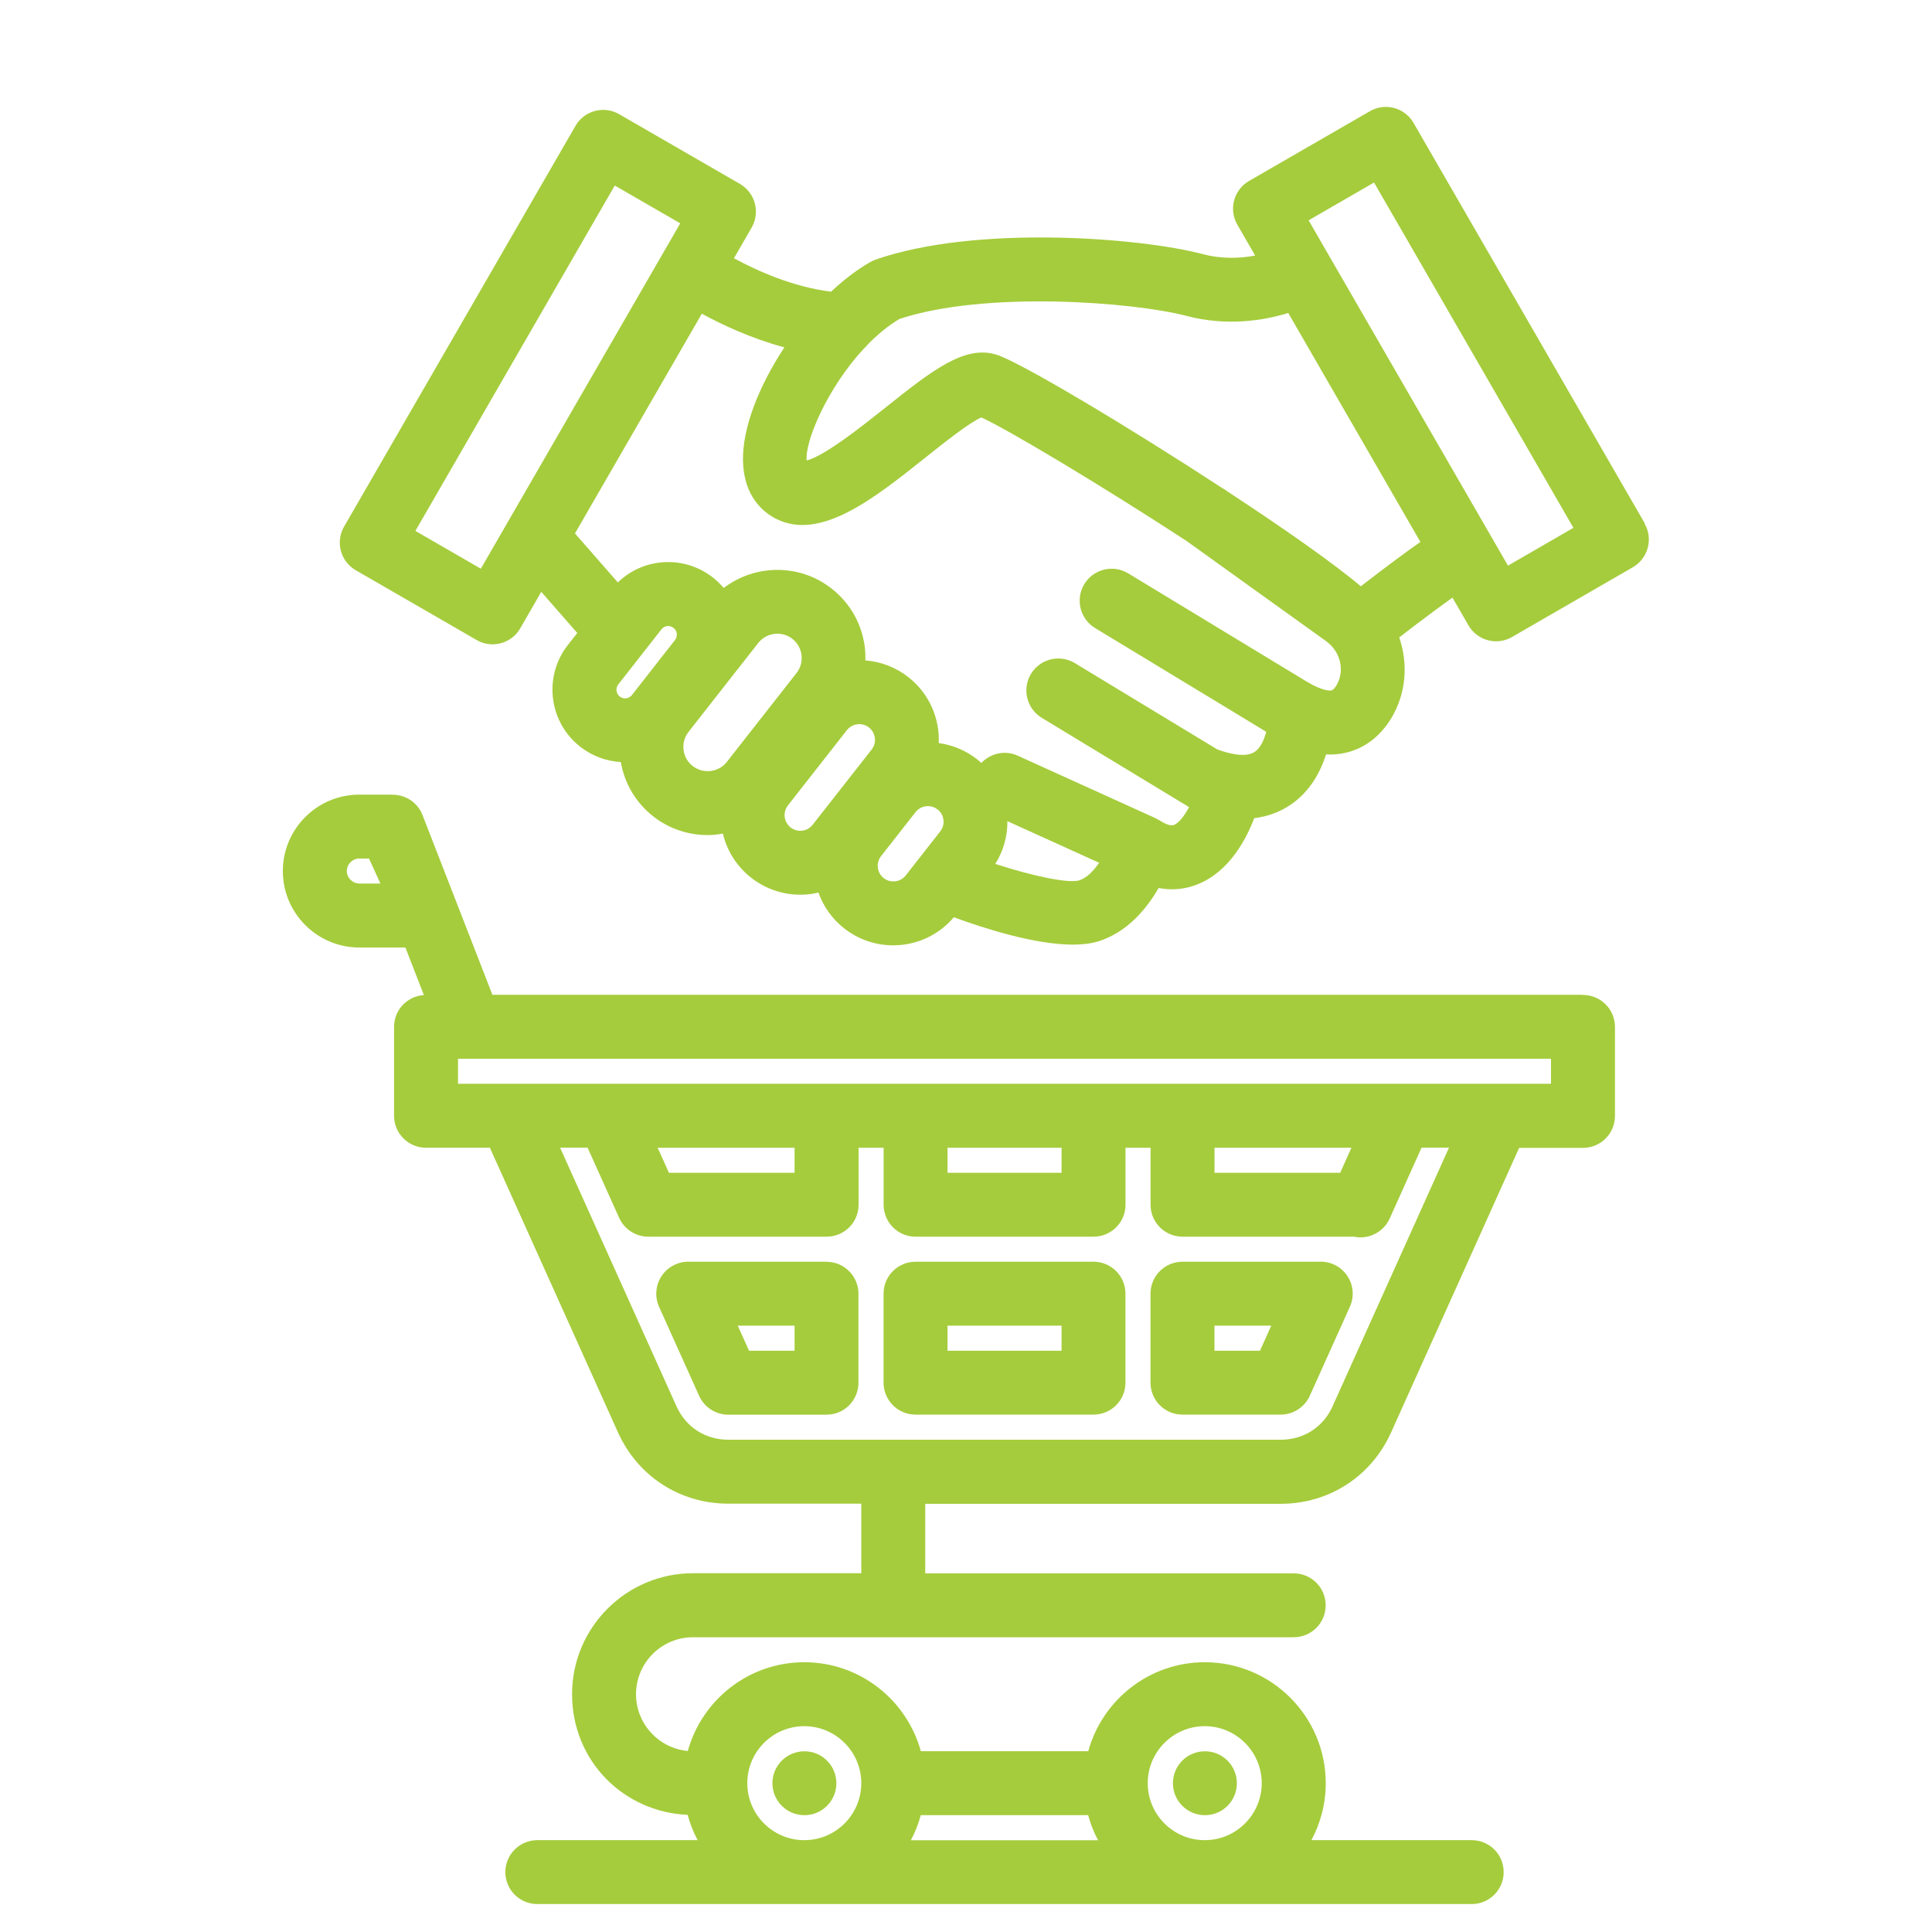 <?xml version="1.0" encoding="UTF-8"?>
<svg id="Layer_1" data-name="Layer 1" xmlns="http://www.w3.org/2000/svg" viewBox="0 0 300 300">
  <defs>
    <style>
      .cls-1 {
        fill: #a5cc3c;
        stroke-width: 0px;
      }
    </style>
  </defs>
  <path class="cls-1" d="m255.42,81.3l-35.93-62.22c-.66-1.14-1.74-1.97-3.01-2.31-1.27-.34-2.63-.16-3.77.5l-18.76,10.83c-2.37,1.37-3.19,4.41-1.82,6.78l2.77,4.8c-2.26.43-5.11.58-8.13-.22-9.89-2.6-35.33-4.55-50.8.85-.28.1-.55.22-.81.37-2.08,1.18-4.14,2.77-6.11,4.61-5.91-.72-11.52-3.25-15.08-5.19l2.74-4.75c.66-1.14.84-2.5.5-3.77-.34-1.27-1.17-2.36-2.31-3.02l-18.76-10.83c-2.38-1.37-5.41-.56-6.78,1.82l-35.93,62.22c-1.37,2.37-.56,5.41,1.82,6.78l18.76,10.83c.76.44,1.62.67,2.48.67.43,0,.86-.06,1.28-.17,1.27-.34,2.36-1.17,3.01-2.31l3.27-5.67,5.59,6.39-1.45,1.85c-1.86,2.37-2.68,5.32-2.32,8.31.36,2.99,1.87,5.66,4.24,7.51,1.88,1.47,4.07,2.24,6.29,2.37.58,3.34,2.34,6.32,5.03,8.43,2.5,1.96,5.48,2.91,8.44,2.91.8,0,1.59-.09,2.38-.23.65,2.71,2.17,5.11,4.39,6.85,2.2,1.72,4.85,2.64,7.61,2.64.5,0,1.01-.03,1.52-.09.45-.05.89-.14,1.32-.24.78,2.18,2.14,4.1,4,5.56,2.2,1.72,4.85,2.63,7.6,2.63.5,0,1.01-.03,1.51-.09,3.11-.38,5.9-1.9,7.91-4.27,4.68,1.72,12.56,4.25,18.49,4.25,1.48,0,2.84-.16,3.99-.52,4.54-1.44,7.52-5.15,9.32-8.27.71.13,1.4.2,2.04.2,1.55,0,2.89-.33,3.95-.75,4.97-1.94,7.62-7.05,8.86-10.3,2.08-.25,3.98-.94,5.67-2.1,3.02-2.06,4.62-5.1,5.49-7.81.2,0,.39.03.59.03.91,0,1.79-.11,2.64-.32,2.85-.71,5.24-2.57,6.92-5.37,2.3-3.85,2.6-8.43,1.2-12.49,3.71-2.86,6.4-4.85,8.27-6.18l2.48,4.3c.66,1.14,1.74,1.97,3.01,2.31.42.11.85.17,1.28.17.86,0,1.72-.23,2.48-.67l18.76-10.83c2.37-1.37,3.19-4.41,1.82-6.78Zm-180.75,7.01l-10.17-5.87,30.96-53.63,10.17,5.87-30.96,53.62Zm21.06,18.95c-.03-.25,0-.63.28-.99l6.7-8.55c.28-.36.64-.47.89-.5.05,0,.11-.01.17-.01.24,0,.53.06.82.29h0c.58.46.68,1.3.23,1.88l-6.7,8.55c-.46.58-1.3.69-1.88.23-.36-.28-.47-.64-.5-.89Zm11.83,11.69c-.8-.62-1.3-1.52-1.42-2.52-.12-1,.15-1.99.78-2.79l10.81-13.79c.75-.95,1.86-1.45,2.98-1.45.82,0,1.64.26,2.33.8.79.62,1.3,1.52,1.42,2.52s-.15,1.99-.78,2.79l-10.81,13.79c-1.28,1.64-3.67,1.93-5.31.64Zm17.01,10.04c-.38.04-1.11.04-1.8-.5-1.06-.83-1.25-2.37-.42-3.43l9.15-11.68c.54-.69,1.25-.87,1.63-.92.08-.01.18-.02.29-.02.4,0,.97.1,1.51.52h0c1.06.83,1.25,2.37.42,3.43l-9.16,11.68c-.54.69-1.25.87-1.63.92Zm14.44,7.86c-.37.05-1.1.04-1.79-.5-.69-.54-.87-1.25-.91-1.62-.05-.37-.04-1.1.5-1.79l5.36-6.84c.48-.61,1.19-.93,1.92-.93.52,0,1.05.17,1.5.52.69.54.87,1.25.91,1.62.05.37.04,1.1-.5,1.79l-5.36,6.84c-.54.69-1.25.87-1.62.91Zm28.58-.15c-1.61.51-7.14-.63-13.04-2.55,1.25-2,1.9-4.29,1.88-6.64l14.24,6.46c-.86,1.26-1.92,2.36-3.08,2.73Zm39.97-30.34c-.13.23-.48.76-.79.84-.12.03-1.22.23-3.88-1.37l-27.7-16.8c-2.35-1.42-5.4-.67-6.82,1.67-1.42,2.34-.67,5.4,1.67,6.82l26.58,16.11c-.33,1.25-.9,2.52-1.79,3.12-1.44.97-4.11.24-5.81-.38l-22.11-13.4c-2.35-1.42-5.4-.67-6.82,1.67-1.42,2.34-.67,5.4,1.67,6.82l22.88,13.87c-.71,1.32-1.57,2.46-2.35,2.77-.62.24-1.66-.34-2.23-.71-.08-.05-.18-.09-.26-.13-.13-.07-.25-.16-.39-.22l-21.38-9.7c-1.98-.9-4.23-.37-5.65,1.13-.22-.2-.45-.41-.69-.59,0,0,0,0,0,0-1.78-1.39-3.83-2.21-5.92-2.5.15-3.84-1.47-7.69-4.72-10.23-1.95-1.53-4.26-2.42-6.68-2.6.02-.67,0-1.34-.08-2.01-.44-3.64-2.27-6.88-5.15-9.14h0c-5.01-3.93-11.92-3.79-16.76-.1-.5-.59-1.06-1.13-1.68-1.62-2.37-1.86-5.33-2.68-8.31-2.32-2.46.3-4.7,1.38-6.45,3.08l-6.66-7.61,19.7-34.12c3.15,1.72,7.66,3.84,12.82,5.23-3.94,5.96-6.55,12.53-6.43,17.64.12,5.6,3.26,8.02,5.12,8.97,6.89,3.5,15.19-3.11,23.22-9.51,2.76-2.2,6.82-5.43,8.67-6.22,4.13,1.87,18.75,10.62,31.96,19.24.01,0,.02.02.03.03l21.55,15.47c2.23,1.6,2.95,4.6,1.62,6.81Zm3.75-15.32c-4.31-3.64-12.15-9.11-20.68-14.71l-.45-.32c-.11-.08-.23-.13-.34-.19-14.78-9.66-31.32-19.51-35.02-20.72-5-1.63-10.15,2.48-17.29,8.16-3.41,2.72-9.53,7.59-12.27,8.24-.31-2.96,3.24-11.29,8.86-17.35.24-.21.46-.44.66-.7,1.5-1.52,3.13-2.88,4.88-3.92,13.25-4.41,36.3-2.65,44.57-.48,6.34,1.67,12.05.7,15.81-.45l20.52,35.55c-2.09,1.46-5.01,3.61-9.26,6.89Zm22.85-3.21l-30.96-53.62,10.16-5.87,30.96,53.62-10.16,5.87Z"/>
  <path class="cls-1" d="m245.8,154.47H76.46l-5.48-14.1s0,0,0,0l-1.53-3.93-3.85-9.89c-.78-2.02-2.75-3.21-4.79-3.14-.1,0-.2-.02-.31-.02h-4.71c-6.55,0-11.87,5.33-11.87,11.87s5.33,11.87,11.87,11.87h7.16l2.87,7.38c-2.58.18-4.63,2.3-4.63,4.93v13.82c0,2.74,2.22,4.96,4.96,4.96h9.92l19.89,44.2c3.08,6.83,9.64,11.07,17.13,11.07h20.65v10.8h-26.13c-10.36,0-18.78,8.43-18.78,18.78s7.98,18.3,17.95,18.74c.38,1.38.89,2.7,1.55,3.93h-24.9c-2.74,0-4.96,2.22-4.96,4.96s2.22,4.96,4.96,4.96h145.1c2.74,0,4.96-2.22,4.96-4.96s-2.22-4.96-4.96-4.96h-24.9c1.42-2.64,2.23-5.65,2.23-8.85,0-10.36-8.43-18.78-18.78-18.78-8.64,0-15.91,5.87-18.1,13.82h-25.99c-2.19-7.95-9.46-13.82-18.1-13.82s-15.89,5.85-18.09,13.78c-4.5-.41-8.04-4.21-8.04-8.81,0-4.88,3.97-8.85,8.85-8.85h93.28c2.74,0,4.96-2.22,4.96-4.96s-2.22-4.96-4.96-4.96h-57.22v-10.8h55.2c7.49,0,14.05-4.24,17.13-11.07l19.89-44.2h9.92c2.74,0,4.96-2.22,4.96-4.96v-13.82c0-2.74-2.22-4.96-4.96-4.96Zm-102.82,127.39h25.99c.37,1.36.88,2.67,1.54,3.89h-29.07c.66-1.22,1.16-2.53,1.54-3.89Zm44.09-13.82c4.88,0,8.85,3.97,8.85,8.85s-3.97,8.85-8.85,8.85-8.85-3.97-8.85-8.85,3.97-8.85,8.85-8.85Zm-62.18,0c4.88,0,8.85,3.97,8.85,8.85s-3.97,8.85-8.85,8.85-8.85-3.97-8.85-8.85,3.97-8.85,8.85-8.85ZM55.79,137.19c-1.05,0-1.94-.89-1.94-1.94s.89-1.94,1.94-1.94h1.51l1.77,3.89h-3.28Zm151.15,81.15c-1.47,3.27-4.49,5.22-8.07,5.22h-85.77c-3.58,0-6.6-1.95-8.07-5.22l-18.06-40.13h4.27l4.9,10.89c.8,1.78,2.57,2.93,4.53,2.93h27.69c2.74,0,4.96-2.22,4.96-4.96v-8.85h3.89v8.85c0,2.74,2.22,4.96,4.96,4.96h27.64c2.74,0,4.96-2.22,4.96-4.96v-8.85h3.89v8.85c0,2.74,2.22,4.96,4.96,4.96h26.61c2.29.48,4.6-.69,5.56-2.82l4.95-11h4.26l-18.06,40.12Zm-104.82-40.12h21.26v3.89h-19.51l-1.75-3.89Zm62.72,0v3.89h-17.71v-3.89h17.71Zm45.01,0l-1.75,3.89h-19.51v-3.89h21.26Zm30.99-9.93H71.12v-3.89h1.93s.01,0,.02,0c0,0,0,0,.01,0h167.76v3.89Z"/>
  <path class="cls-1" d="m205.08,195.92h-21.47c-2.74,0-4.96,2.22-4.96,4.96v13.82c0,2.74,2.22,4.96,4.96,4.96h15.25c1.95,0,3.73-1.15,4.53-2.93l6.22-13.82c.69-1.54.56-3.32-.36-4.73-.92-1.41-2.48-2.27-4.17-2.27Zm-9.43,13.82h-7.07v-3.89h8.82l-1.75,3.89Z"/>
  <path class="cls-1" d="m128.34,195.92h-21.47c-1.68,0-3.25.85-4.17,2.27-.91,1.41-1.05,3.2-.36,4.73l6.22,13.82c.8,1.78,2.57,2.93,4.53,2.93h15.25c2.74,0,4.96-2.22,4.96-4.96v-13.82c0-2.74-2.22-4.96-4.96-4.96Zm-4.96,13.82h-7.07l-1.75-3.89h8.82v3.89Z"/>
  <path class="cls-1" d="m169.8,195.92h-27.64c-2.74,0-4.96,2.22-4.96,4.96v13.82c0,2.74,2.22,4.96,4.96,4.96h27.64c2.74,0,4.96-2.22,4.96-4.96v-13.82c0-2.74-2.22-4.96-4.96-4.96Zm-4.96,13.82h-17.71v-3.89h17.71v3.89Z"/>
  <path class="cls-1" d="m124.91,281.86c2.74,0,4.96-2.22,4.96-4.96s-2.22-4.96-4.96-4.96h-.01c-2.74,0-4.96,2.22-4.96,4.96s2.23,4.96,4.97,4.96Z"/>
  <path class="cls-1" d="m187.1,281.86c2.74,0,4.96-2.22,4.96-4.96s-2.22-4.96-4.96-4.96h-.01c-2.74,0-4.96,2.22-4.96,4.96s2.23,4.96,4.97,4.96Z"/>
</svg>